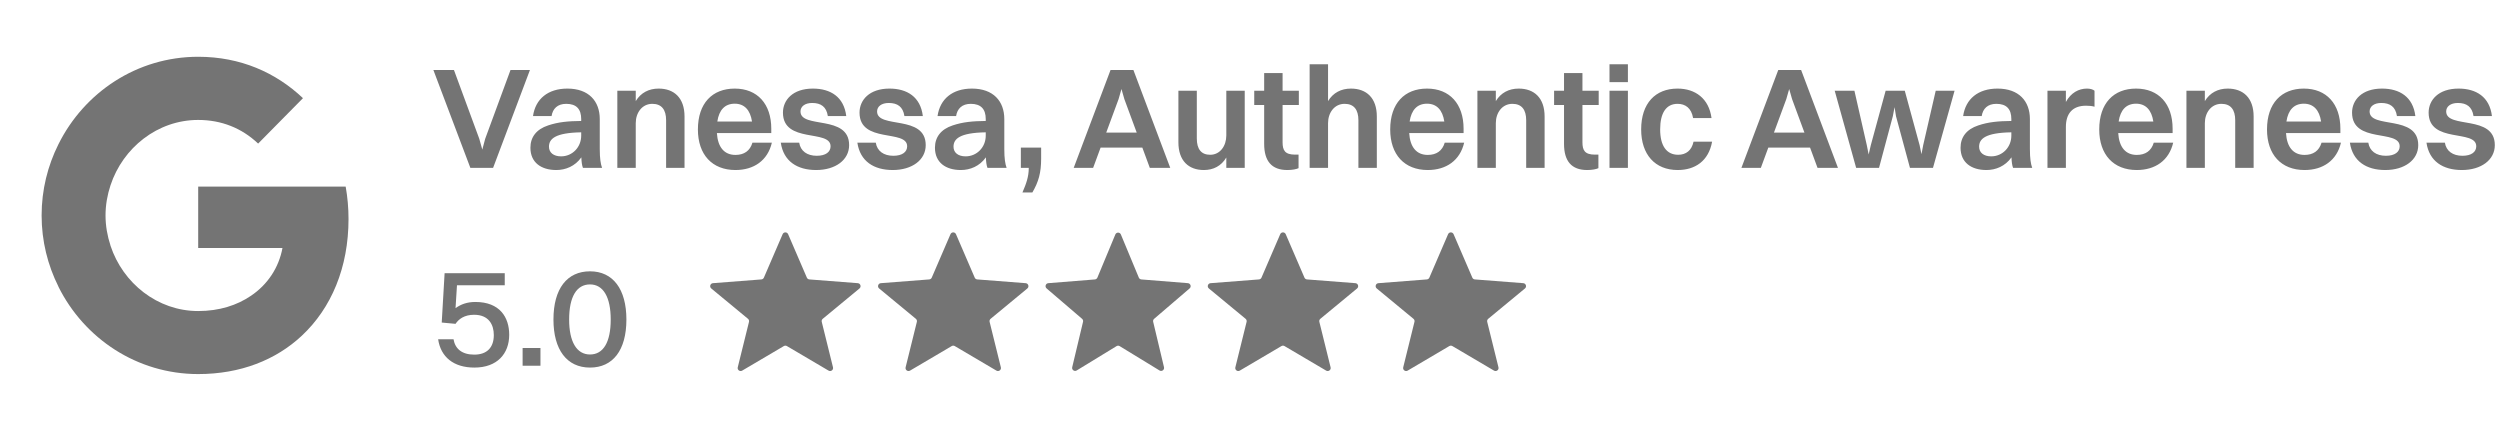 <svg width="417" height="71" viewBox="0 0 417 71" fill="none" xmlns="http://www.w3.org/2000/svg">
<path d="M75.72 11.68L79.944 23.152L80.448 24.952L80.928 23.152L85.152 11.68H88.392L82.248 28H78.456L72.288 11.68H75.72ZM92.001 19.36H88.905C89.313 16.504 91.401 14.776 94.641 14.776C98.217 14.776 100.041 16.888 100.041 19.864V24.856C100.041 26.44 100.185 27.328 100.425 28H97.233C97.065 27.568 96.993 26.944 96.969 26.248C95.913 27.736 94.329 28.36 92.793 28.36C90.273 28.36 88.473 27.112 88.473 24.64C88.473 22.888 89.457 21.568 91.425 20.92C93.129 20.344 94.785 20.2 96.945 20.176V19.864C96.945 18.208 96.153 17.32 94.449 17.32C92.985 17.32 92.193 18.136 92.001 19.36ZM91.569 24.472C91.569 25.456 92.337 26.08 93.585 26.08C95.481 26.08 96.945 24.544 96.945 22.624V22.072C92.577 22.144 91.569 23.176 91.569 24.472ZM102.971 28V15.136H106.043V16.864C106.883 15.472 108.227 14.776 109.859 14.776C112.427 14.776 114.179 16.312 114.179 19.432V28H111.107V20.056C111.107 18.304 110.363 17.32 108.803 17.32C107.099 17.32 106.043 18.808 106.043 20.536V28H102.971ZM128.746 23.8C128.05 26.776 125.746 28.36 122.674 28.36C118.786 28.36 116.41 25.792 116.41 21.592C116.41 17.224 118.81 14.776 122.554 14.776C126.322 14.776 128.65 17.32 128.65 21.472V22.192H119.578C119.722 24.544 120.802 25.84 122.674 25.84C124.114 25.84 125.098 25.168 125.506 23.8H128.746ZM122.554 17.296C120.922 17.296 119.938 18.328 119.65 20.272H125.434C125.146 18.352 124.162 17.296 122.554 17.296ZM133.523 18.592C133.523 21.544 141.635 19.048 141.635 24.208C141.635 26.68 139.355 28.36 136.139 28.36C132.971 28.36 130.691 26.896 130.235 23.8H133.307C133.523 25.192 134.627 25.984 136.235 25.984C137.747 25.984 138.539 25.336 138.539 24.4C138.539 21.52 130.595 23.992 130.595 18.784C130.595 16.696 132.227 14.776 135.587 14.776C138.539 14.776 140.771 16.168 141.155 19.36H138.083C137.843 17.8 136.931 17.176 135.467 17.176C134.243 17.176 133.523 17.776 133.523 18.592ZM146.297 18.592C146.297 21.544 154.409 19.048 154.409 24.208C154.409 26.68 152.129 28.36 148.913 28.36C145.745 28.36 143.465 26.896 143.009 23.8H146.081C146.297 25.192 147.401 25.984 149.009 25.984C150.521 25.984 151.313 25.336 151.313 24.4C151.313 21.52 143.369 23.992 143.369 18.784C143.369 16.696 145.001 14.776 148.361 14.776C151.313 14.776 153.545 16.168 153.929 19.36H150.857C150.617 17.8 149.705 17.176 148.241 17.176C147.017 17.176 146.297 17.776 146.297 18.592ZM159.478 19.36H156.382C156.79 16.504 158.878 14.776 162.118 14.776C165.694 14.776 167.518 16.888 167.518 19.864V24.856C167.518 26.44 167.662 27.328 167.902 28H164.71C164.542 27.568 164.47 26.944 164.446 26.248C163.39 27.736 161.806 28.36 160.27 28.36C157.75 28.36 155.95 27.112 155.95 24.64C155.95 22.888 156.934 21.568 158.902 20.92C160.606 20.344 162.262 20.2 164.422 20.176V19.864C164.422 18.208 163.63 17.32 161.926 17.32C160.462 17.32 159.67 18.136 159.478 19.36ZM159.046 24.472C159.046 25.456 159.814 26.08 161.062 26.08C162.958 26.08 164.422 24.544 164.422 22.624V22.072C160.054 22.144 159.046 23.176 159.046 24.472ZM170.279 28V24.616H173.663V26.44C173.663 28.84 173.231 30.328 172.199 32.104H170.543C171.167 30.664 171.599 29.488 171.599 28H170.279ZM191.789 28L190.541 24.616H183.581L182.333 28H179.093L185.237 11.68H189.053L195.197 28H191.789ZM186.581 16.528L184.517 22.12H189.605L187.541 16.528L187.061 14.848L186.581 16.528ZM204.549 22.6V15.136H207.621V28H204.549V26.272C203.709 27.688 202.389 28.36 200.805 28.36C198.261 28.36 196.557 26.824 196.557 23.728V15.136H199.629V23.104C199.629 24.856 200.349 25.816 201.861 25.816C203.517 25.816 204.549 24.328 204.549 22.6ZM210.863 23.992V17.512H209.207V15.136H210.863V12.184H213.935V15.136H216.647V17.512H213.935V23.728C213.935 25.072 214.319 25.792 216.023 25.792H216.599V28.048C216.263 28.216 215.567 28.36 214.727 28.36C212.111 28.36 210.863 26.872 210.863 23.992ZM218.447 28V10.72H221.519V16.864C222.359 15.472 223.703 14.776 225.335 14.776C227.903 14.776 229.655 16.312 229.655 19.432V28H226.583V20.056C226.583 18.304 225.839 17.32 224.279 17.32C222.575 17.32 221.519 18.808 221.519 20.536V28H218.447ZM244.222 23.8C243.526 26.776 241.222 28.36 238.15 28.36C234.262 28.36 231.886 25.792 231.886 21.592C231.886 17.224 234.286 14.776 238.03 14.776C241.798 14.776 244.126 17.32 244.126 21.472V22.192H235.054C235.198 24.544 236.278 25.84 238.15 25.84C239.59 25.84 240.574 25.168 240.982 23.8H244.222ZM238.03 17.296C236.398 17.296 235.414 18.328 235.126 20.272H240.91C240.622 18.352 239.638 17.296 238.03 17.296ZM246.432 28V15.136H249.504V16.864C250.344 15.472 251.688 14.776 253.32 14.776C255.888 14.776 257.64 16.312 257.64 19.432V28H254.568V20.056C254.568 18.304 253.824 17.32 252.264 17.32C250.56 17.32 249.504 18.808 249.504 20.536V28H246.432ZM260.879 23.992V17.512H259.223V15.136H260.879V12.184H263.951V15.136H266.663V17.512H263.951V23.728C263.951 25.072 264.335 25.792 266.039 25.792H266.615V28.048C266.279 28.216 265.583 28.36 264.743 28.36C262.127 28.36 260.879 26.872 260.879 23.992ZM268.463 13.696V10.72H271.535V13.696H268.463ZM268.463 28V15.136H271.535V28H268.463ZM285.482 19.696H282.41C282.122 18.016 281.114 17.32 279.818 17.32C277.922 17.32 276.914 18.832 276.914 21.592C276.914 24.304 277.97 25.816 279.914 25.816C281.234 25.816 282.17 25.096 282.482 23.632H285.578C285.002 26.848 282.746 28.36 279.842 28.36C276.05 28.36 273.746 25.768 273.746 21.592C273.746 17.224 276.122 14.776 279.818 14.776C282.746 14.776 285.05 16.408 285.482 19.696ZM303.164 28L301.916 24.616H294.956L293.708 28H290.468L296.612 11.68H300.428L306.572 28H303.164ZM297.956 16.528L295.892 22.12H300.98L298.916 16.528L298.436 14.848L297.956 16.528ZM318.581 28L316.253 19.384L316.013 17.872L315.725 19.384L313.421 28H309.605L306.029 15.136H309.317L311.381 24.208L311.693 25.768L312.053 24.208L314.525 15.136H317.717L320.189 24.208L320.501 25.72L320.789 24.208L322.877 15.136H326.021L322.421 28H318.581ZM330.548 19.36H327.452C327.86 16.504 329.948 14.776 333.188 14.776C336.764 14.776 338.588 16.888 338.588 19.864V24.856C338.588 26.44 338.732 27.328 338.972 28H335.78C335.612 27.568 335.54 26.944 335.516 26.248C334.46 27.736 332.876 28.36 331.34 28.36C328.82 28.36 327.02 27.112 327.02 24.64C327.02 22.888 328.004 21.568 329.972 20.92C331.676 20.344 333.332 20.2 335.492 20.176V19.864C335.492 18.208 334.7 17.32 332.996 17.32C331.532 17.32 330.74 18.136 330.548 19.36ZM330.116 24.472C330.116 25.456 330.884 26.08 332.132 26.08C334.028 26.08 335.492 24.544 335.492 22.624V22.072C331.124 22.144 330.116 23.176 330.116 24.472ZM341.518 28V15.136H344.59V17.008C345.43 15.472 346.726 14.776 348.118 14.776C348.646 14.776 349.126 14.92 349.366 15.136V17.8C348.958 17.68 348.502 17.632 347.95 17.632C345.622 17.632 344.59 19.024 344.59 21.16V28H341.518ZM362.488 23.8C361.792 26.776 359.488 28.36 356.416 28.36C352.528 28.36 350.152 25.792 350.152 21.592C350.152 17.224 352.552 14.776 356.296 14.776C360.064 14.776 362.392 17.32 362.392 21.472V22.192H353.32C353.464 24.544 354.544 25.84 356.416 25.84C357.856 25.84 358.84 25.168 359.248 23.8H362.488ZM356.296 17.296C354.664 17.296 353.68 18.328 353.392 20.272H359.176C358.888 18.352 357.904 17.296 356.296 17.296ZM364.697 28V15.136H367.769V16.864C368.609 15.472 369.953 14.776 371.585 14.776C374.153 14.776 375.905 16.312 375.905 19.432V28H372.833V20.056C372.833 18.304 372.089 17.32 370.529 17.32C368.825 17.32 367.769 18.808 367.769 20.536V28H364.697ZM390.472 23.8C389.776 26.776 387.472 28.36 384.4 28.36C380.512 28.36 378.136 25.792 378.136 21.592C378.136 17.224 380.536 14.776 384.28 14.776C388.048 14.776 390.376 17.32 390.376 21.472V22.192H381.304C381.448 24.544 382.528 25.84 384.4 25.84C385.84 25.84 386.824 25.168 387.232 23.8H390.472ZM384.28 17.296C382.648 17.296 381.664 18.328 381.376 20.272H387.16C386.872 18.352 385.888 17.296 384.28 17.296ZM395.25 18.592C395.25 21.544 403.362 19.048 403.362 24.208C403.362 26.68 401.082 28.36 397.866 28.36C394.698 28.36 392.418 26.896 391.962 23.8H395.034C395.25 25.192 396.354 25.984 397.962 25.984C399.474 25.984 400.266 25.336 400.266 24.4C400.266 21.52 392.322 23.992 392.322 18.784C392.322 16.696 393.954 14.776 397.314 14.776C400.266 14.776 402.498 16.168 402.882 19.36H399.81C399.57 17.8 398.658 17.176 397.194 17.176C395.97 17.176 395.25 17.776 395.25 18.592ZM408.023 18.592C408.023 21.544 416.135 19.048 416.135 24.208C416.135 26.68 413.855 28.36 410.639 28.36C407.471 28.36 405.191 26.896 404.735 23.8H407.807C408.023 25.192 409.127 25.984 410.735 25.984C412.247 25.984 413.039 25.336 413.039 24.4C413.039 21.52 405.095 23.992 405.095 18.784C405.095 16.696 406.727 14.776 410.087 14.776C413.039 14.776 415.271 16.168 415.655 19.36H412.583C412.343 17.8 411.431 17.176 409.967 17.176C408.743 17.176 408.023 17.776 408.023 18.592Z" fill="#747474"/>
<path d="M84.936 55.84C84.936 59.008 82.92 61.312 79.128 61.312C75.648 61.312 73.512 59.536 73.08 56.584H75.648C75.912 58.168 77.04 59.152 79.104 59.152C81.264 59.152 82.368 57.928 82.368 55.888C82.368 54.184 81.552 52.504 79.08 52.504C77.448 52.504 76.512 53.224 75.984 54.016L73.68 53.8L74.16 45.568H84.192V47.584H76.224L75.984 51.4C76.848 50.776 77.88 50.368 79.296 50.368C83.352 50.368 84.936 52.912 84.936 55.84ZM87.172 61V58.048H90.148V61H87.172ZM98.412 61.312C94.548 61.312 92.316 58.336 92.316 53.296C92.316 48.136 94.596 45.256 98.412 45.256C102.252 45.256 104.484 48.232 104.484 53.296C104.484 58.456 102.204 61.312 98.412 61.312ZM98.412 59.128C100.644 59.128 101.868 57.064 101.868 53.296C101.868 49.552 100.62 47.44 98.412 47.44C96.18 47.44 94.932 49.504 94.932 53.296C94.932 56.992 96.18 59.128 98.412 59.128Z" fill="#747474"/>
<path fill-rule="evenodd" clip-rule="evenodd" d="M9.743 47.792C7.962 44.232 6.941 40.214 6.941 35.932C6.941 31.65 7.962 27.632 9.743 24.072C14.041 15.411 22.85 9.469 33.059 9.469C40.111 9.469 46 12.091 50.535 16.373L43.055 23.951C40.325 21.353 36.906 20.006 33.059 20.006C26.269 20.006 20.499 24.649 18.433 30.904C17.911 32.492 17.602 34.176 17.602 35.932C17.602 37.688 17.911 39.372 18.433 40.96L18.402 40.984H18.433C20.499 47.239 26.269 51.882 33.059 51.882C36.573 51.882 39.541 50.92 41.868 49.332C44.646 47.456 46.498 44.665 47.116 41.369H33.059V31.12H57.658C57.966 32.853 58.133 34.657 58.133 36.533C58.133 44.593 55.283 51.377 50.345 55.996C46.023 60.038 40.111 62.395 33.059 62.395C22.85 62.395 14.041 56.453 9.743 47.816V47.792Z" fill="#747474"/>
<path d="M130.541 39.064C130.715 38.662 131.285 38.662 131.459 39.064L134.583 46.308C134.657 46.478 134.819 46.594 135.004 46.608L143.08 47.233C143.529 47.267 143.707 47.83 143.36 48.117L137.234 53.177C137.086 53.299 137.021 53.496 137.067 53.683L138.943 61.267C139.05 61.697 138.586 62.043 138.204 61.818L131.254 57.724C131.097 57.632 130.903 57.632 130.746 57.724L123.796 61.818C123.414 62.043 122.95 61.697 123.057 61.267L124.933 53.683C124.979 53.496 124.914 53.299 124.766 53.177L118.64 48.117C118.293 47.83 118.471 47.267 118.92 47.233L126.996 46.608C127.181 46.594 127.343 46.478 127.417 46.308L130.541 39.064Z" fill="#747474"/>
<path d="M158.541 39.064C158.715 38.662 159.285 38.662 159.459 39.064L162.583 46.308C162.657 46.478 162.819 46.594 163.004 46.608L171.08 47.233C171.529 47.267 171.707 47.83 171.36 48.117L165.234 53.177C165.086 53.299 165.021 53.496 165.067 53.683L166.943 61.267C167.05 61.697 166.586 62.043 166.204 61.818L159.254 57.724C159.097 57.632 158.903 57.632 158.746 57.724L151.796 61.818C151.414 62.043 150.95 61.697 151.057 61.267L152.933 53.683C152.979 53.496 152.914 53.299 152.766 53.177L146.64 48.117C146.293 47.83 146.471 47.267 146.92 47.233L154.996 46.608C155.181 46.594 155.343 46.478 155.417 46.308L158.541 39.064Z" fill="#747474"/>
<path d="M186.038 39.11C186.209 38.699 186.791 38.699 186.962 39.11L189.954 46.303C190.026 46.476 190.188 46.595 190.375 46.61L198.141 47.232C198.584 47.268 198.764 47.821 198.426 48.11L192.51 53.179C192.367 53.301 192.305 53.492 192.349 53.674L194.156 61.252C194.259 61.685 193.789 62.027 193.409 61.795L186.761 57.734C186.601 57.636 186.399 57.636 186.239 57.734L179.591 61.795C179.211 62.027 178.741 61.685 178.844 61.252L180.651 53.674C180.695 53.492 180.633 53.301 180.49 53.179L174.574 48.11C174.236 47.821 174.416 47.268 174.859 47.232L182.625 46.61C182.812 46.595 182.974 46.476 183.046 46.303L186.038 39.11Z" fill="#747474"/>
<path d="M213.541 39.064C213.715 38.662 214.285 38.662 214.459 39.064L217.583 46.308C217.657 46.478 217.819 46.594 218.004 46.608L226.08 47.233C226.529 47.267 226.707 47.83 226.36 48.117L220.234 53.177C220.086 53.299 220.021 53.496 220.067 53.683L221.943 61.267C222.05 61.697 221.586 62.043 221.204 61.818L214.254 57.724C214.097 57.632 213.903 57.632 213.746 57.724L206.796 61.818C206.414 62.043 205.95 61.697 206.057 61.267L207.933 53.683C207.979 53.496 207.914 53.299 207.766 53.177L201.64 48.117C201.293 47.83 201.471 47.267 201.92 47.233L209.996 46.608C210.181 46.594 210.343 46.478 210.417 46.308L213.541 39.064Z" fill="#747474"/>
<path d="M241.541 39.064C241.715 38.662 242.285 38.662 242.459 39.064L245.583 46.308C245.657 46.478 245.819 46.594 246.004 46.608L254.08 47.233C254.529 47.267 254.707 47.83 254.36 48.117L248.234 53.177C248.086 53.299 248.021 53.496 248.067 53.683L249.943 61.267C250.05 61.697 249.586 62.043 249.204 61.818L242.254 57.724C242.097 57.632 241.903 57.632 241.746 57.724L234.796 61.818C234.414 62.043 233.95 61.697 234.057 61.267L235.933 53.683C235.979 53.496 235.914 53.299 235.766 53.177L229.64 48.117C229.293 47.83 229.471 47.267 229.92 47.233L237.996 46.608C238.181 46.594 238.343 46.478 238.417 46.308L241.541 39.064Z" fill="#747474"/>
</svg>
